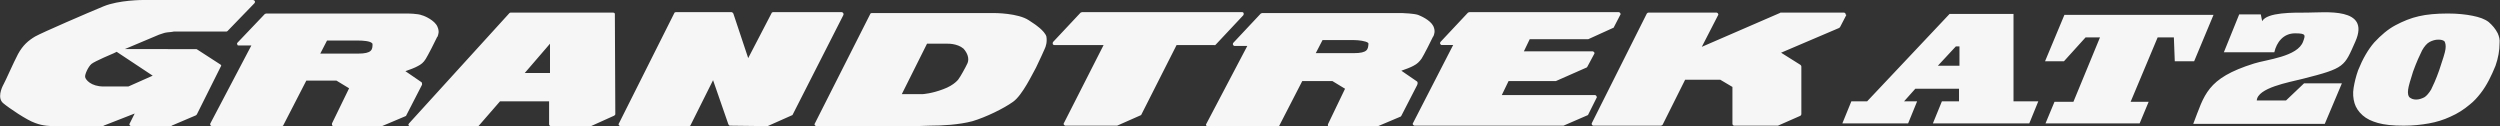 <?xml version="1.0" encoding="utf-8"?>
<!-- Generator: Adobe Illustrator 21.1.0, SVG Export Plug-In . SVG Version: 6.00 Build 0)  -->
<svg version="1.1" id="Layer_1" xmlns="http://www.w3.org/2000/svg" xmlns:xlink="http://www.w3.org/1999/xlink" x="0px" y="0px"
	 width="555px" height="28px" viewBox="0 0 555 28" style="enable-background:new 0 0 555 28;" xml:space="preserve">
<rect x="0" y="0" width="555" height="28" fill="#333333" stroke="none"/>
<style type="text/css">
	.st0{fill:#F6F6F6;}
</style>
<g>
	<g>
		<path class="st0" d="M447,3.1h-14.2l-18.3,19.4h-3.5l-2,4.9h14.6l2-4.9h-2.9l2.5-2.8h9.7v2.8h-3.8l-2,4.9h21.4l2-4.9H447V3.1z
			 M435,14.6h-4.8l4-4.3h0.8V14.6z M491.4,3.3h-33.1l-4.3,10.3h4.2l4.8-5.3h3.2l-5.9,14.3h-4.2l-2,4.8h20.9l2-4.8h-4L479,8.3h3.6
			l0.2,5.3h4.3L491.4,3.3z M511.2,17.5c9.5-2.4,9.2-2.7,11.7-8.3c3.4-7.7-6.8-6.4-10.7-6.4c-3.1,0-8.9-0.1-10,1.9l-0.3-1.5h-4.8
			l-3.4,8.4h11.2c0.5-2.2,2-4.2,4.6-4.2c2.5,0,2.3,0.4,1.8,1.8c-1.2,3.4-8.1,4-10.9,4.9c-10.6,3.3-11,7-13.5,13.4h29.2l3.8-9h-8.4
			l-4,3.8h-6.5C501.2,19.5,508,18.3,511.2,17.5z M187.2,2.9c-0.1-0.1-0.2-0.2-0.3-0.2h-15.3c-0.1,0-0.3,0.1-0.3,0.2l-5.2,10L162.8,3
			c-0.1-0.1-0.2-0.3-0.4-0.3H150c-0.1,0-0.3,0.1-0.3,0.2l-12.3,24.5c-0.1,0.1-0.1,0.3,0,0.4c0.1,0.1,0.2,0.2,0.3,0.2H153
			c0.1,0,0.3-0.1,0.3-0.2l5-10l3.4,9.8c0.1,0.2,0.2,0.3,0.4,0.3l8.1,0.1c0.1,0,0.1,0,0.2,0l5.4-2.4c0.1,0,0.2-0.1,0.2-0.2l11.2-22
			C187.3,3.2,187.3,3.1,187.2,2.9z M48.9,14.3L43.8,11c-0.1,0-0.1-0.1-0.2-0.1H27.7l7.6-3.2c0.3-0.1,0.9-0.3,0.9-0.3
			c0.3-0.1,0.4-0.1,0.6-0.2c0,0-0.1,0.1-0.1,0.1L37,7.2c0,0,0,0,0,0h0l1-0.1c0.2,0,0.5-0.1,0.6-0.1h10.5H50h0.2c0.1,0,0.2,0,0.3-0.1
			l6-6.2c0.1-0.1,0.1-0.3,0.1-0.4C56.5,0.1,56.3,0,56.2,0H32.4h-0.7c0,0-5.3,0-8.7,1.4C19.6,2.8,9.4,7.2,7.8,8.1C6.3,9,5.1,10,4,12
			c-1.1,2.1-2.7,5.8-3.2,6.7c-0.5,0.9-1.4,3.1-0.1,4.2c1.3,1.1,5.3,3.8,7.1,4.4C9.6,28,11.3,28,12.2,28H13h8.5h0.9c0,0,0,0-0.1,0
			c0,0,0.1,0,0.1,0c0,0,0.1,0,0.1,0c0,0-0.1,0-0.1,0l0.5,0c0,0,0.1,0,0.1-0.1l6.9-2.7l-1.1,2.2c-0.1,0.1-0.1,0.3,0,0.4
			c0.1,0.1,0.2,0.2,0.3,0.2H38c0.1,0,0.1,0,0.1-0.1l5.4-2.3c0.1-0.1,0.1-0.1,0.2-0.2l5.3-10.6C49.2,14.6,49.1,14.4,48.9,14.3z
			 M28.5,19.2L28.5,19.2h-0.2H28h-5c-2.8,0-4-1.5-4.1-2.1c-0.1-0.6,0.7-2.3,1.4-2.9c0.7-0.6,5-2.4,5-2.4l0.6-0.3l8,5.3L28.5,19.2z
			 M136.1,2.8h-22.7c-0.1,0-0.2,0-0.3,0.1L90.8,27.4c-0.1,0.1-0.2,0.3-0.1,0.4c0.1,0.2,0.2,0.3,0.4,0.3H106c0.1,0,0.2-0.1,0.3-0.2
			l4.7-5.4h10.9v5.1c0,0.2,0.2,0.4,0.4,0.4l8.7,0c0.1,0,0.1,0,0.2,0l5.1-2.3c0.2-0.1,0.3-0.2,0.3-0.4l-0.1-22.2
			C136.5,2.9,136.3,2.8,136.1,2.8z M122.1,16.2h-5.6l5.6-6.5V16.2z M354.4,21.3c-0.1-0.1-0.2-0.2-0.3-0.2h-20.7l1.5-3.1h10.3
			c0,0,0.1,0,0.2,0l6.8-3c0.1,0,0.1-0.1,0.2-0.2l1.5-2.8c0.1-0.1,0.1-0.3,0-0.4c-0.1-0.1-0.2-0.2-0.3-0.2h-15.3l1.3-2.7h12.9
			c0,0,0.1,0,0.1,0l5.5-2.5c0.1,0,0.2-0.1,0.2-0.2l1.4-2.7c0.1-0.1,0.1-0.2,0-0.4c-0.1-0.1-0.2-0.2-0.3-0.2h-33.2
			c-0.1,0-0.2,0.1-0.3,0.1l-6.1,6.5c-0.1,0.1-0.1,0.3-0.1,0.4c0.1,0.2,0.2,0.3,0.4,0.3h2.5l-8.9,17.3c-0.1,0.1-0.1,0.3,0,0.4
			c0.1,0.1,0.2,0.2,0.3,0.2h32.9c0.1,0,0.1,0,0.2,0l5.3-2.3c0.1,0,0.2-0.1,0.2-0.2l1.9-3.8C354.5,21.6,354.5,21.5,354.4,21.3z
			 M409.7,3c-0.1-0.1-0.2-0.2-0.3-0.2h-14.1c0,0-0.1,0-0.2,0.1l-17.3,7.5l3.6-7c0.1-0.1,0.1-0.2,0-0.4c-0.1-0.1-0.2-0.2-0.3-0.2
			h-15.1c-0.2,0-0.3,0.1-0.4,0.2l-12.2,24.3c-0.1,0.1,0,0.3,0,0.4c0.1,0.1,0.2,0.2,0.3,0.2h15c0.1,0,0.3-0.1,0.4-0.2l5-10h7.8
			l2.7,1.6v8.2c0,0.2,0.2,0.4,0.4,0.4h9.5c0.1,0,0.1,0,0.2,0l5-2.2c0.1-0.1,0.2-0.2,0.2-0.4V14.8c0-0.2-0.1-0.3-0.2-0.4l-4.3-2.7
			l12.9-5.5c0.1-0.1,0.1-0.1,0.2-0.2l1.4-2.7C409.7,3.3,409.7,3.1,409.7,3z M269.9,9.9l6.1-6.5c0.1-0.1,0.1-0.3,0.1-0.4
			c0-0.2-0.2-0.3-0.3-0.3h-35.6c-0.1,0-0.2,0.1-0.3,0.1l-6.1,6.5c-0.1,0.1-0.1,0.3-0.1,0.4c0,0.2,0.2,0.3,0.4,0.3H245l-8.8,17.3
			c-0.1,0.1-0.1,0.3,0,0.4c0.1,0.1,0.2,0.2,0.3,0.2h11.3c0,0,0.1,0,0.2,0l5.2-2.3c0.1,0,0.2-0.1,0.2-0.2l7.8-15.4h8.4
			C269.7,10.1,269.8,10,269.9,9.9z M314.6,18.1l-3.5-2.4c0.9-0.3,2.2-0.8,2.7-1.1c0.8-0.4,1.3-0.9,1.8-1.6c0.4-0.6,2.3-4.3,2.5-4.8
			c0,0,0-0.1,0.1-0.1c0.2-0.5,0.5-1.2,0-2.3c-0.7-1.4-2.9-2.3-3.4-2.5c-0.9-0.3-3.3-0.4-3.5-0.4h-1.6h-29.5c-0.1,0-0.2,0.1-0.3,0.1
			l-6.1,6.5c-0.1,0.1-0.1,0.3-0.1,0.4c0.1,0.2,0.2,0.3,0.4,0.3h2.8l-9.1,17.3c-0.1,0.1-0.1,0.2,0,0.4c0.1,0.1,0.2,0.2,0.4,0.2h15.5
			c0.1,0,0.3-0.1,0.3-0.2l5.1-9.9h6.7l2.8,1.7l-3.8,7.9c0,0.1,0,0.2,0,0.4c0.1,0.1,0.2,0.2,0.3,0.2h10.5c0,0,0.1,0,0.1-0.1l5.2-2.2
			c0.1,0,0.1-0.1,0.2-0.2l3.5-6.8C314.8,18.5,314.7,18.2,314.6,18.1z M300.5,11.8h-8.4l1.5-2.9h7c1,0,2.6,0.2,3.1,0.6
			c0.1,0.1,0.1,0.2,0.1,0.2C303.7,10.9,303.7,11.8,300.5,11.8z M93.5,18.2L90,15.8c0.9-0.3,2.2-0.8,2.7-1.1c0.8-0.4,1.3-0.8,1.8-1.6
			c0.4-0.6,2.3-4.3,2.5-4.8c0,0,0-0.1,0.1-0.1c0.2-0.5,0.5-1.2,0-2.3c-0.6-1.4-2.9-2.4-3.4-2.5c-0.9-0.4-3.2-0.4-3.5-0.4
			c0,0-1.7,0-1.7,0H59.1c-0.1,0-0.2,0.1-0.3,0.1l-6.1,6.4c-0.1,0.1-0.1,0.3,0,0.4c0,0.2,0.2,0.2,0.3,0.2h2.8l-9.1,17.3
			c-0.1,0.1,0,0.3,0,0.4c0.1,0.1,0.2,0.2,0.4,0.2h15.5c0.1,0,0.3-0.1,0.3-0.2l5.1-9.9h6.7l2.8,1.7l-3.8,7.8c0,0.1,0,0.3,0,0.4
			c0.1,0.1,0.2,0.2,0.4,0.2h10.5c0.1,0,0.1,0,0.2,0l5.2-2.2c0.1,0,0.2-0.1,0.2-0.2l3.5-6.8C93.7,18.5,93.7,18.3,93.5,18.2z
			 M79.5,11.9h-8.4L72.6,9h6.9c1,0,2.7,0.1,3.1,0.6c0.1,0.1,0.1,0.1,0.1,0.2C82.7,11,82.6,11.9,79.5,11.9z M229.6,5.3l-1.2-0.8
			c-2.4-1.6-7.6-1.6-7.6-1.6l-1.6,0h-25.7h0c-0.1,0-0.3,0.1-0.3,0.2l-12.3,24.3c-0.1,0.1-0.1,0.3,0,0.4c0.1,0.1,0.2,0.2,0.3,0.2h22
			l3.2-0.1c2.7,0,6.5-0.2,9.5-1c3-0.9,6.9-2.8,9-4.3c2.1-1.5,4.3-6.2,5.1-7.6c0.7-1.4,1.9-4.1,1.9-4.1c0.3-0.6,0.6-1.6,0.4-2.8
			C231.9,6.8,229.6,5.3,229.6,5.3z M214.8,14c-0.4,0.9-1.7,3.2-1.9,3.4c0,0.1-1,1.5-3.5,2.4c-2.6,1-4.6,1.1-4.6,1.1h-4.6l5.6-11.2
			h4.5c0,0,2.2-0.1,3.6,1.1C214.8,11.8,215.2,13,214.8,14z M554.5,7.4c-0.5-1-1.2-1.8-2-2.5c-0.9-0.7-2.1-1.1-3.6-1.4
			c-1.5-0.3-3.3-0.5-5.5-0.5c-2.5,0-4.7,0.2-6.4,0.6c-1.8,0.4-3.5,1.1-5.2,2c-1.7,0.9-3.2,2.2-4.7,3.8c-1.4,1.6-2.6,3.7-3.6,6.2
			c-0.5,1.4-0.8,2.7-1,3.9c-0.2,1.2-0.1,2.4,0.2,3.4c0.3,1,0.9,1.9,1.8,2.7c0.9,0.8,2,1.3,3.4,1.7c1.4,0.4,3.3,0.6,5.7,0.6
			c2.1,0,3.9-0.2,5.6-0.5c1.7-0.3,3.3-0.8,4.8-1.5c1.6-0.7,3-1.6,4.3-2.7c0.9-0.7,1.7-1.6,2.4-2.5c1.4-1.8,2.4-3.9,3.3-6.1
			c0.6-1.7,0.9-3.4,0.9-5C555,8.8,554.8,8.1,554.5,7.4z M542.9,10.9c-0.1,0.8-0.6,2.3-1.4,4.7c-0.7,2-1.4,3.5-1.8,4.3
			c-0.5,0.8-1,1.4-1.5,1.7c-0.6,0.3-1.2,0.5-1.8,0.5c-0.7,0-1.1-0.2-1.5-0.5c-0.3-0.3-0.4-0.9-0.3-1.7c0.1-0.8,0.5-2.1,1.1-4
			c0.8-2.2,1.5-3.7,2-4.7c0.5-0.9,1.1-1.6,1.7-1.9c0.6-0.3,1.2-0.5,1.9-0.5c0.6,0,1.1,0.1,1.4,0.4C542.9,9.6,543,10.1,542.9,10.9z"
			/>
	</g>
</g>
</svg>
